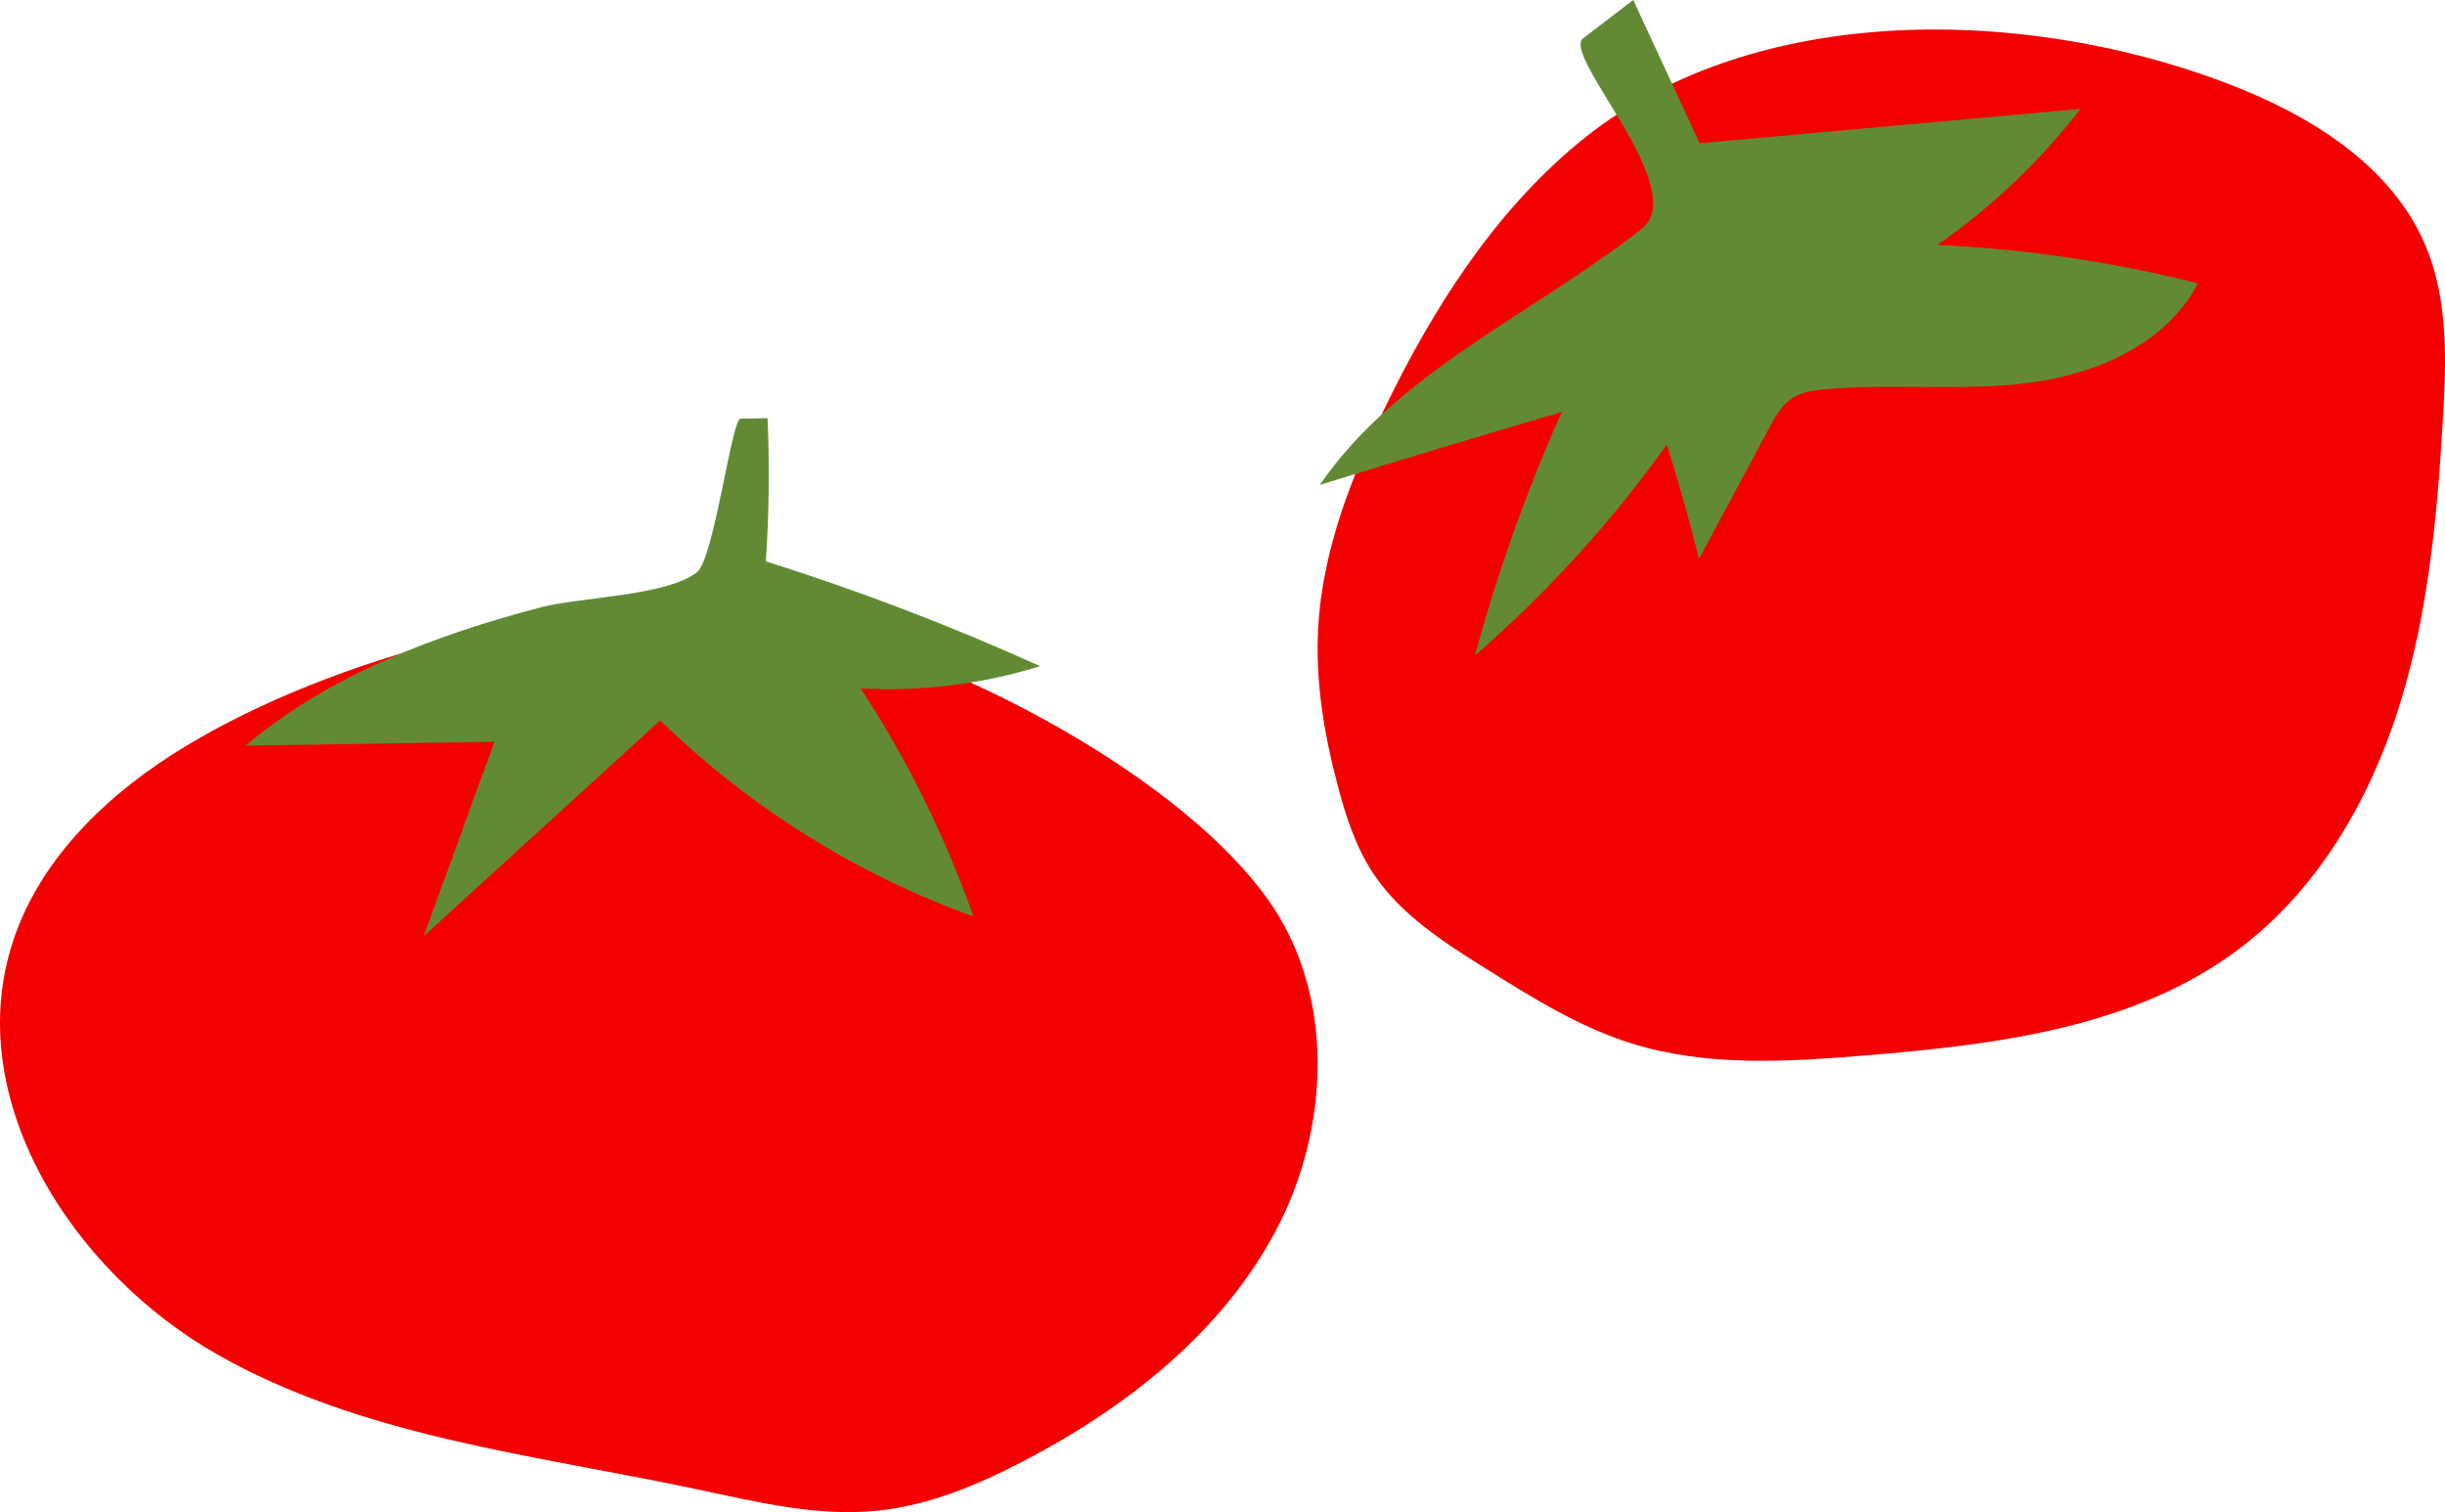 <svg xmlns="http://www.w3.org/2000/svg" id="Capa_2" viewBox="0 0 738.05 456.45"><defs><style>.cls-1{fill:#628a35;}.cls-2{fill:#f40000;}</style></defs><g id="Capa_1-2"><path class="cls-2" d="M56.25,225.11c-22.87,13.8-43.7,33.27-52.19,58.6-16,47.7,17.59,100.04,61.27,124.99,43.69,24.95,95.35,30.34,144.57,40.75,18.23,3.85,36.73,8.49,55.26,6.53,15.45-1.63,30.07-7.79,43.86-14.97,31.04-16.17,59.94-38.85,76.25-69.82,16.3-30.97,17.8-71.22-2.55-99.7-29.56-41.38-110.67-82-161.15-86.74-51.95-4.88-121.47,13.89-165.31,40.36Z"></path><path class="cls-1" d="M223.53,126.38c2.72-.05,5.44-.1,8.16-.15.63,14.4.46,28.84-.51,43.22,28.19,8.88,55.85,19.45,82.78,31.64-17.46,5.43-35.9,7.72-54.17,6.71,14.07,21.46,25.53,44.64,34.04,68.86-35.24-12.71-67.72-33.05-94.55-59.2-23.79,21.71-47.59,43.42-71.38,65.13,7.12-19.56,14.23-39.12,21.35-58.68-25.05.39-50.1.78-75.15,1.17,25.61-21.54,57.43-33.46,89.43-41.82,11.7-3.05,37.67-3.31,46.88-10.56,5.11-4.03,10.48-46.28,13.11-46.33Z"></path><path class="cls-2" d="M568.47,9.45c-33.93,2.35-66.73,12.67-92.22,33.86-25.63,21.31-43.91,50.21-58.42,80.22-10.05,20.78-18.61,42.79-19.92,65.83-.92,16.2,1.8,32.42,5.97,48.11,2.42,9.09,5.39,18.18,10.56,26.04,8.28,12.57,21.43,20.95,34.19,28.94,13.98,8.76,28.16,17.62,43.91,22.53,22.62,7.06,46.91,5.55,70.52,3.61,39.58-3.25,81.27-8.32,112.96-32.26,23.55-17.79,39.15-44.54,48.06-72.67s11.62-57.82,13.34-87.28c1.02-17.43,1.61-35.52-5.02-51.67-10.25-24.97-35.63-40.3-60.88-49.83-30.87-11.65-67.58-17.9-103.05-15.44Z"></path><path class="cls-1" d="M477.92,11.53c5.03-3.84,10.06-7.69,15.1-11.53,6.68,14.42,13.36,28.84,20.04,43.25,38.32-3.46,76.65-6.93,114.97-10.39-12.2,15.78-26.82,29.68-43.19,41.07,26.5,1.23,52.88,5.12,78.61,11.6-9.4,18.21-30.57,27.4-50.9,30.02-20.33,2.63-41,.11-61.42,1.93-3.64.32-7.44.85-10.45,2.92-3.01,2.07-4.84,5.42-6.56,8.64-7.08,13.22-14.16,26.45-21.25,39.67-2.9-11.6-6.15-23.12-9.72-34.53-16.72,23.4-36.2,44.82-57.92,63.68,6.82-25.13,15.59-49.73,26.2-73.51-24.4,7.16-48.74,14.5-73.03,22.02,23.57-34.31,64.42-51.56,97.15-77.29,15.14-11.9-24.44-52.36-17.63-57.56Z"></path></g></svg>